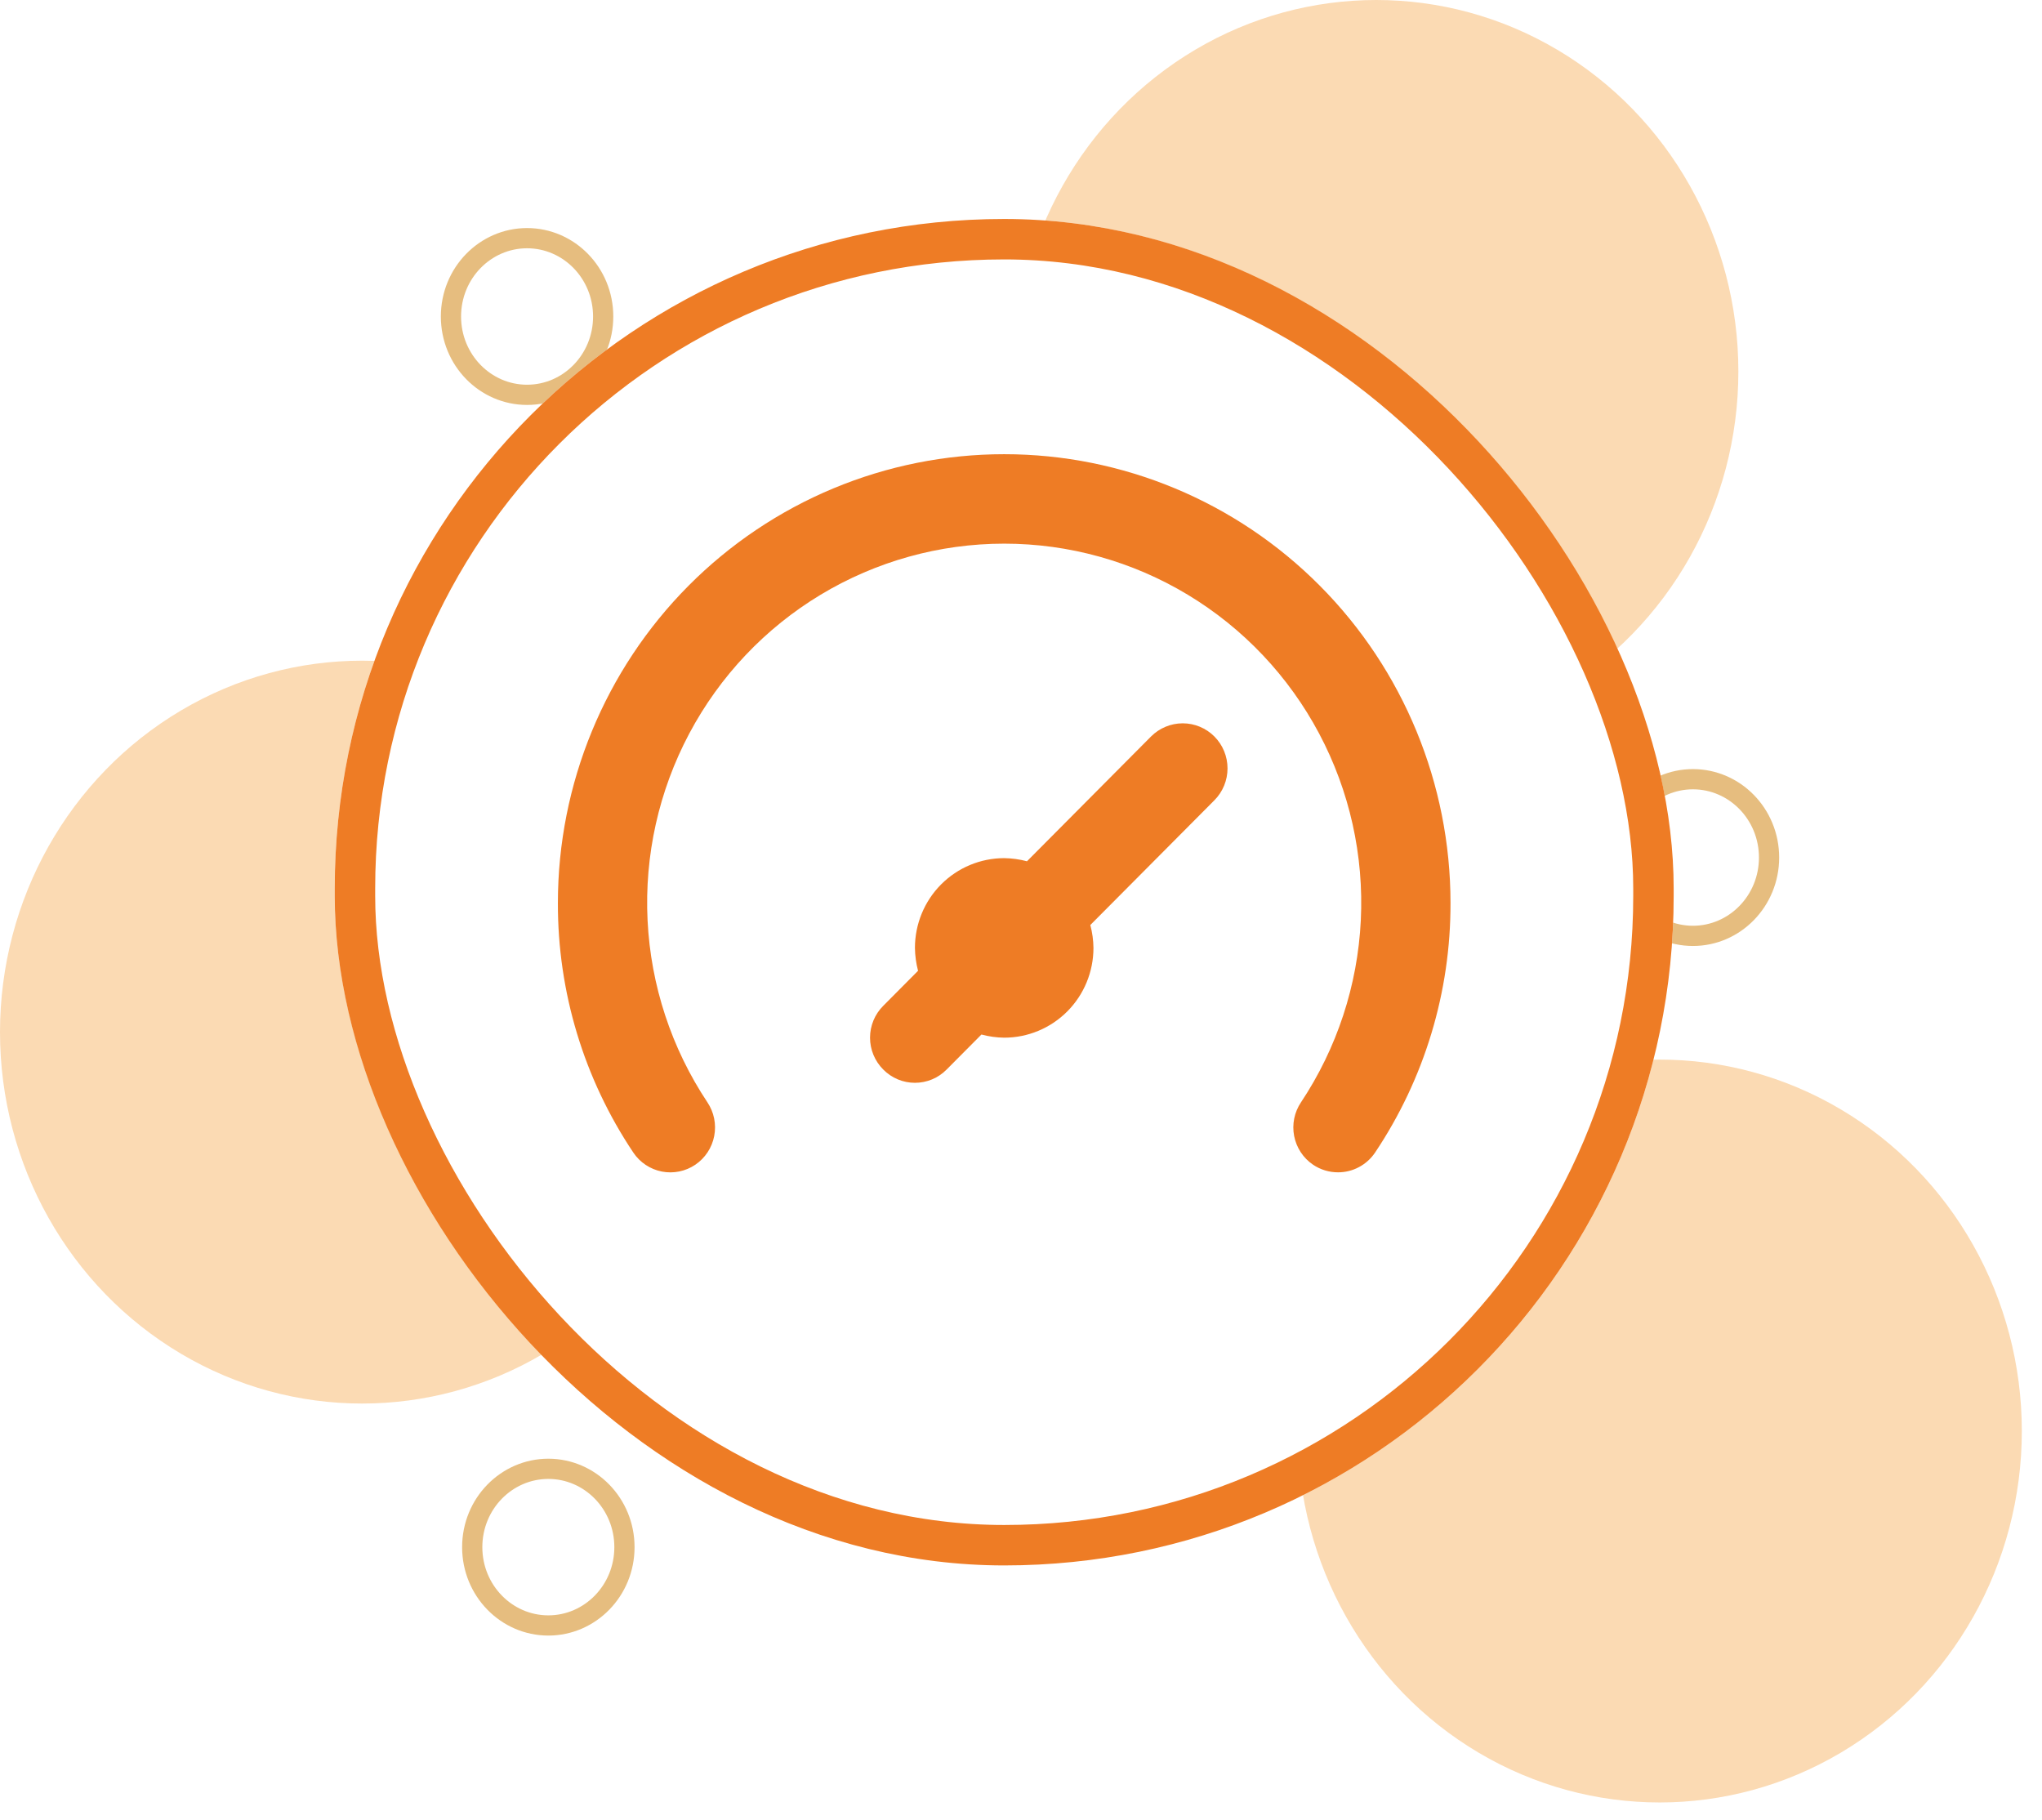 <svg width="101" height="90" viewBox="0 0 101 90" fill="none" xmlns="http://www.w3.org/2000/svg">
<ellipse cx="68.071" cy="18.37" rx="17.911" ry="18.37" fill="#FBDAB3"/>
<ellipse cx="17.911" cy="51.045" rx="17.911" ry="18.37" fill="#FBDAB3"/>
<ellipse cx="82.091" cy="70.774" rx="17.911" ry="18.37" fill="#FBDAB3"/>
<path d="M29.834 15.653C29.834 17.805 28.136 19.527 26.069 19.527C24.002 19.527 22.305 17.805 22.305 15.653C22.305 13.502 24.002 11.779 26.069 11.779C28.136 11.779 29.834 13.502 29.834 15.653Z" fill="white" stroke="#E6BD7F"/>
<path d="M87.5 42.411C87.5 44.562 85.802 46.285 83.735 46.285C81.668 46.285 79.971 44.562 79.971 42.411C79.971 40.259 81.668 38.537 83.735 38.537C85.802 38.537 87.5 40.259 87.5 42.411Z" fill="white" stroke="#E6BD7F"/>
<path d="M30.886 76.517C30.886 78.668 29.189 80.39 27.122 80.39C25.055 80.39 23.357 78.668 23.357 76.517C23.357 74.365 25.055 72.643 27.122 72.643C29.189 72.643 30.886 74.365 30.886 76.517Z" fill="white" stroke="#E6BD7F"/>
<g filter="url(#filter0_d_223_108)">
<rect x="16.557" y="8.83" width="66.225" height="66.591" rx="33.113" fill="white"/>
<rect x="17.557" y="9.83" width="64.225" height="64.591" rx="32.113" stroke="#EE7C25" stroke-width="2"/>
</g>
<rect x="23.18" y="13.585" width="52.98" height="53.273" rx="26.49" fill="white"/>
<path d="M56.931 36.425L50.795 42.596C50.427 42.498 50.049 42.446 49.669 42.441C48.498 42.441 47.375 42.909 46.547 43.741C45.719 44.574 45.254 45.703 45.254 46.88C45.259 47.263 45.311 47.643 45.408 48.012L43.687 49.744C43.48 49.95 43.315 50.196 43.203 50.466C43.091 50.737 43.033 51.027 43.033 51.32C43.033 51.613 43.091 51.903 43.203 52.173C43.315 52.444 43.48 52.689 43.687 52.896C43.892 53.104 44.136 53.269 44.405 53.382C44.674 53.494 44.962 53.552 45.254 53.552C45.545 53.552 45.834 53.494 46.103 53.382C46.372 53.269 46.616 53.104 46.821 52.896L48.543 51.164C48.91 51.263 49.289 51.315 49.669 51.32C50.84 51.32 51.963 50.852 52.791 50.02C53.619 49.187 54.084 48.058 54.084 46.88C54.079 46.498 54.027 46.118 53.929 45.748L60.066 39.578C60.482 39.16 60.715 38.593 60.715 38.002C60.715 37.41 60.482 36.843 60.066 36.425C59.651 36.008 59.087 35.773 58.499 35.773C57.911 35.773 57.347 36.008 56.931 36.425ZM49.669 22.463C46.77 22.463 43.899 23.038 41.221 24.153C38.543 25.269 36.109 26.904 34.059 28.965C29.92 33.128 27.594 38.774 27.594 44.661C27.583 49.057 28.882 53.356 31.325 57.002C31.652 57.491 32.16 57.828 32.735 57.941C33.311 58.053 33.907 57.931 34.393 57.602C34.879 57.272 35.215 56.762 35.326 56.183C35.438 55.604 35.317 55.005 34.989 54.516C33.211 51.843 32.188 48.734 32.03 45.521C31.872 42.309 32.585 39.114 34.093 36.277C35.6 33.44 37.845 31.068 40.588 29.414C43.332 27.761 46.47 26.887 49.669 26.887C52.867 26.887 56.006 27.761 58.749 29.414C61.493 31.068 63.738 33.44 65.245 36.277C66.752 39.114 67.465 42.309 67.307 45.521C67.15 48.734 66.127 51.843 64.349 54.516C64.186 54.758 64.072 55.03 64.014 55.316C63.956 55.602 63.955 55.897 64.01 56.183C64.066 56.47 64.177 56.743 64.337 56.986C64.497 57.229 64.704 57.439 64.945 57.602C65.31 57.849 65.741 57.98 66.181 57.979C66.543 57.98 66.899 57.891 67.218 57.72C67.538 57.55 67.811 57.303 68.013 57.002C70.455 53.356 71.755 49.057 71.744 44.661C71.744 38.774 69.418 33.128 65.278 28.965C61.138 24.802 55.523 22.463 49.669 22.463Z" fill="#EE7C25"/>
<defs>
<filter id="filter0_d_223_108" x="6.557" y="0.83" width="86.225" height="86.591" filterUnits="userSpaceOnUse" color-interpolation-filters="sRGB">
<feFlood flood-opacity="0" result="BackgroundImageFix"/>
<feColorMatrix in="SourceAlpha" type="matrix" values="0 0 0 0 0 0 0 0 0 0 0 0 0 0 0 0 0 0 127 0" result="hardAlpha"/>
<feOffset dy="2"/>
<feGaussianBlur stdDeviation="5"/>
<feComposite in2="hardAlpha" operator="out"/>
<feColorMatrix type="matrix" values="0 0 0 0 0 0 0 0 0 0 0 0 0 0 0 0 0 0 0.25 0"/>
<feBlend mode="normal" in2="BackgroundImageFix" result="effect1_dropShadow_223_108"/>
<feBlend mode="normal" in="SourceGraphic" in2="effect1_dropShadow_223_108" result="shape"/>
</filter>
</defs>
</svg>
